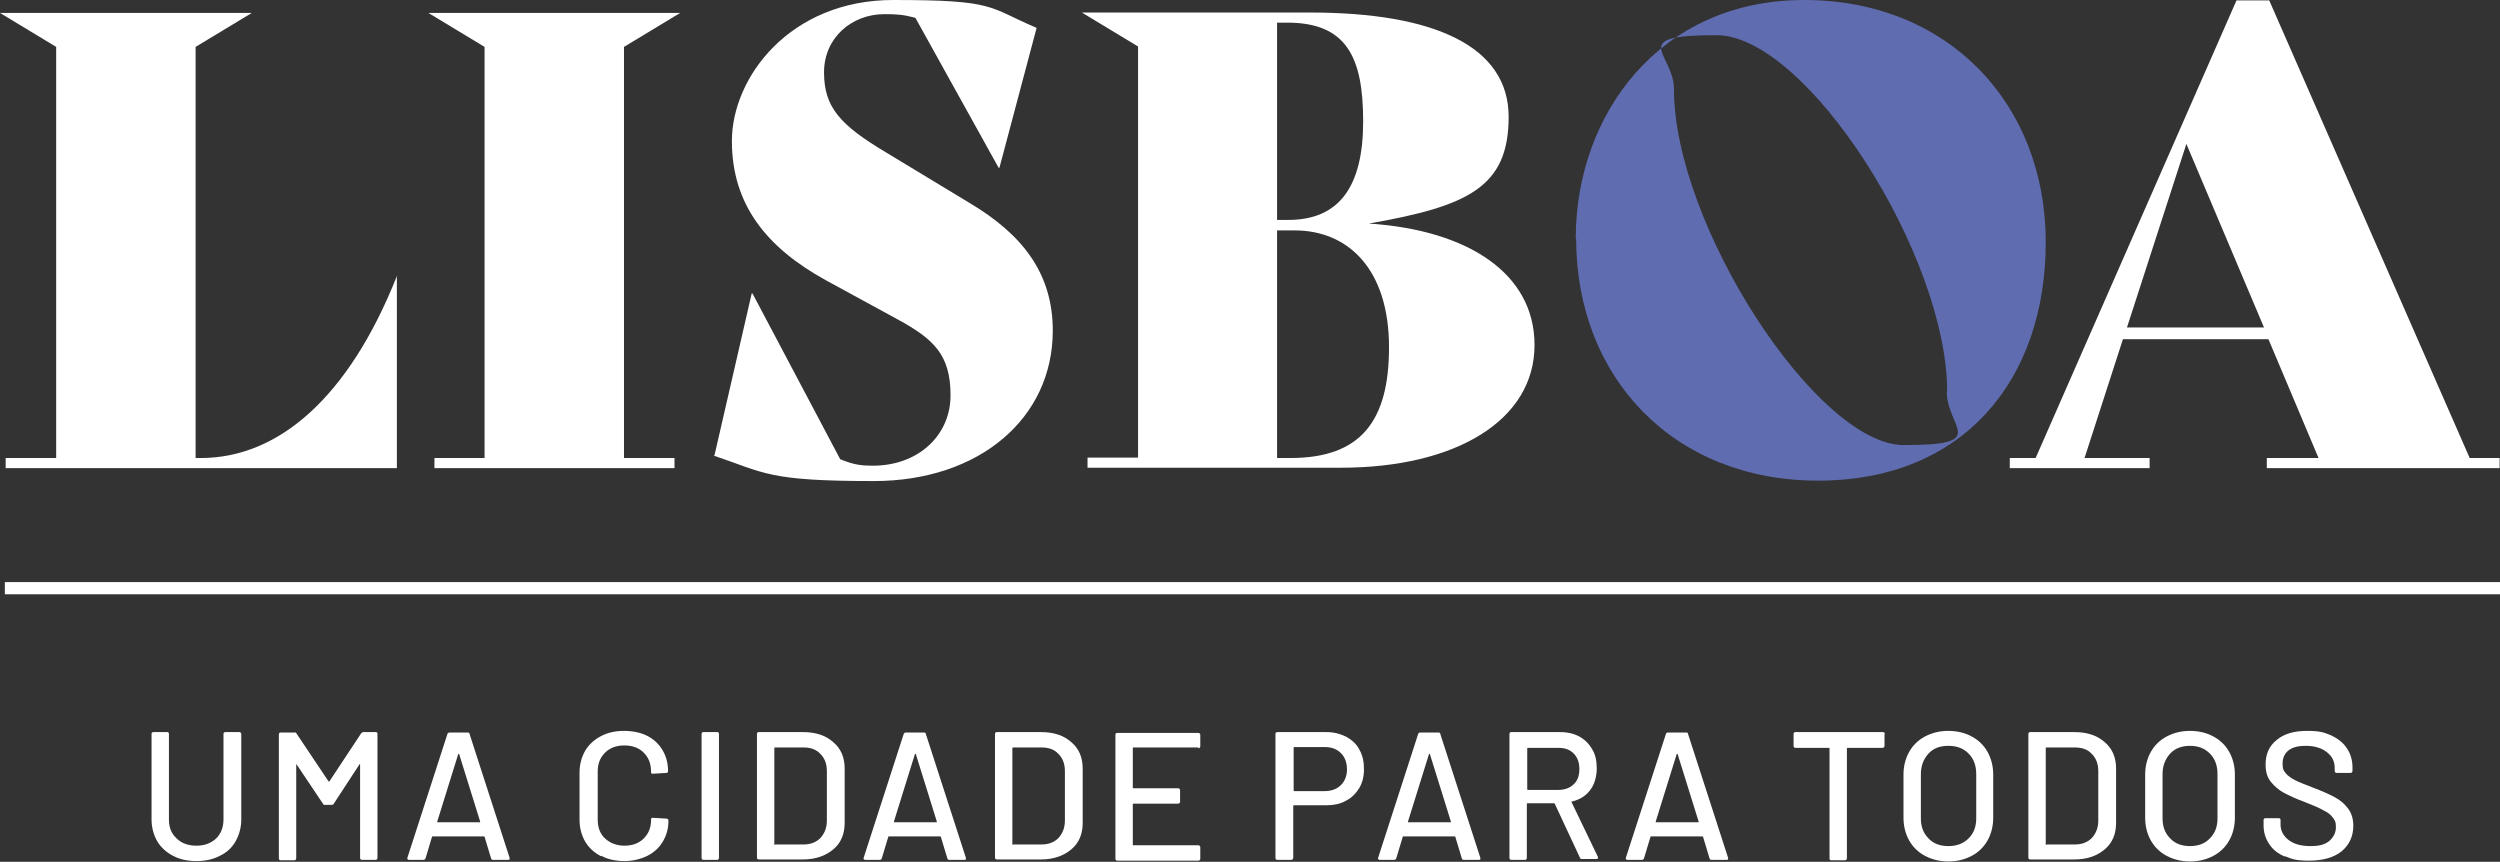 <svg width="615" height="212" viewBox="0 0 615 212" fill="none" xmlns="http://www.w3.org/2000/svg">
<rect x="0" y="0" width="615" height="212" fill="#333333" stroke="none"/>
<path d="M97.628 67.822V115.158H1.392V112.672H13.819V11.536L0 3.182H61.937L48.118 11.536V112.672H49.411C68.499 112.672 85.798 97.755 97.628 67.921H97.827L97.628 67.822Z" fill="white"/>
<path d="M106.775 112.672H119.202V11.536L105.383 3.182H167.32L153.501 11.536V112.672H165.929V115.158H106.874V112.672H106.775Z" fill="white"/>
<path d="M175.771 111.976L184.917 72.198H185.116L206.69 112.97C210.07 114.363 211.959 114.561 214.743 114.561C225.778 114.561 233.831 107.202 233.831 97.258C233.831 87.313 229.755 83.435 220.807 78.562L203.111 68.916C188.695 60.96 180.046 50.419 180.046 34.706C180.046 18.994 194.362 0 219.714 0C245.065 0 242.878 1.691 255.007 6.862L245.861 41.27H245.662L225.182 4.376C222.1 3.58 220.708 3.481 217.527 3.481C209.573 3.481 202.713 9.248 202.713 17.801C202.713 26.353 206.591 30.729 218.123 37.59L238.504 49.922C251.527 57.678 258.984 67.225 258.984 81.347C258.984 102.827 240.989 118.34 214.942 118.34C188.894 118.34 188.198 116.351 175.572 112.075L175.771 111.976Z" fill="white"/>
<path d="M377.49 84.927C377.49 103.324 358.203 115.059 329.869 115.059H267.534V112.572H279.961V11.436L266.142 3.083H322.313C352.934 3.083 371.127 11.436 371.127 28.74C371.127 46.043 361.186 50.717 336.729 54.993C361.186 56.584 377.49 67.325 377.49 84.827V84.927ZM314.161 5.569V54.098H316.945C329.571 54.098 335.337 45.745 335.337 29.834C335.337 13.922 331.161 5.569 316.646 5.569H314.161ZM341.7 85.424C341.7 66.131 331.559 56.684 318.535 56.684H314.161V112.672H317.442C334.74 112.672 341.7 103.622 341.7 85.424Z" fill="white"/>
<path d="M387.631 58.673C387.631 28.143 408.31 0 443.802 0C479.294 0 503.254 25.558 503.254 59.568C503.254 93.578 482.873 118.241 447.282 118.241C411.69 118.241 387.73 92.882 387.73 58.673H387.631ZM478.996 96.263C478.996 62.85 444.498 8.652 422.228 8.652C399.959 8.652 411.789 13.127 411.789 21.878C411.789 55.292 446.983 109.49 468.358 109.49C489.733 109.49 478.896 105.313 478.896 96.263H478.996Z" fill="#5F6CB0"/>
<path d="M614.9 112.672V115.158H557.636V112.672H570.361L558.033 83.435H522.243L512.798 112.672H528.804V115.158H494.406V112.672H500.768L550.179 0.099H558.232L607.543 112.672H614.701H614.9ZM556.94 80.551L537.851 35.403L523.237 80.551H556.94Z" fill="white"/>
<path d="M1.193 144.694H615" stroke="white" stroke-width="3" stroke-miterlimit="10"/>
<path d="M42.551 210.527C40.861 209.632 39.568 208.438 38.674 206.947C37.779 205.355 37.282 203.565 37.282 201.576V180.593C37.282 180.295 37.381 180.096 37.779 180.096H41.159C41.457 180.096 41.557 180.295 41.557 180.593V201.576C41.557 203.565 42.153 205.057 43.446 206.25C44.639 207.444 46.329 208.04 48.317 208.04C50.306 208.04 51.896 207.444 53.189 206.25C54.382 205.057 54.978 203.466 54.978 201.576V180.593C54.978 180.295 55.078 180.096 55.475 180.096H58.855C59.154 180.096 59.352 180.295 59.352 180.593V201.576C59.352 203.565 58.855 205.355 57.961 206.947C57.066 208.538 55.773 209.731 54.083 210.527C52.393 211.422 50.504 211.819 48.317 211.819C46.13 211.819 44.241 211.422 42.551 210.527Z" fill="white"/>
<path d="M89.079 180.096H92.459C92.757 180.096 92.856 180.295 92.856 180.593V211.024C92.856 211.322 92.657 211.521 92.459 211.521H89.079C88.78 211.521 88.581 211.422 88.581 211.024V188.151C88.581 188.151 88.581 188.052 88.581 187.952H88.482L82.119 197.698C82.02 197.897 81.821 197.996 81.622 197.996H79.932C79.733 197.996 79.534 197.996 79.435 197.698L72.973 188.052C72.973 188.052 72.973 187.952 72.873 188.052C72.873 188.052 72.873 188.052 72.873 188.251V211.123C72.873 211.422 72.674 211.62 72.476 211.62H69.096C68.797 211.62 68.598 211.521 68.598 211.123V180.693C68.598 180.395 68.698 180.196 69.096 180.196H72.476C72.674 180.196 72.873 180.196 72.973 180.494L80.827 192.229C80.827 192.229 80.827 192.229 80.926 192.229C81.026 192.229 81.026 192.229 81.026 192.229L88.78 180.494C88.88 180.295 89.079 180.196 89.277 180.196L89.079 180.096Z" fill="white"/>
<path d="M120.793 211.123L119.202 205.853C119.202 205.853 119.202 205.753 119.003 205.753H106.477C106.477 205.753 106.278 205.753 106.278 205.853L104.687 211.123C104.687 211.322 104.389 211.521 104.19 211.521H100.611C100.313 211.521 100.114 211.322 100.213 211.024L110.056 180.593C110.056 180.394 110.354 180.196 110.553 180.196H115.027C115.325 180.196 115.524 180.295 115.524 180.593L125.366 211.024V211.223C125.366 211.421 125.366 211.521 124.968 211.521H121.29C120.992 211.521 120.892 211.421 120.793 211.123ZM107.371 202.272C107.371 202.272 107.371 202.272 107.57 202.272H117.91C117.91 202.272 118.009 202.272 118.109 202.272C118.109 202.272 118.109 202.272 118.109 202.074L112.939 185.466C112.939 185.466 112.939 185.466 112.839 185.466C112.74 185.466 112.74 185.466 112.74 185.466L107.57 202.074C107.57 202.074 107.57 202.173 107.57 202.272H107.371Z" fill="white"/>
<path d="M147.835 210.626C146.144 209.731 144.852 208.538 143.957 207.046C143.062 205.455 142.565 203.665 142.565 201.676V190.041C142.565 188.052 143.062 186.262 143.957 184.671C144.852 183.179 146.144 181.986 147.835 181.091C149.525 180.196 151.414 179.798 153.501 179.798C155.589 179.798 157.577 180.196 159.168 180.991C160.759 181.787 162.051 182.98 162.946 184.472C163.841 185.963 164.338 187.654 164.338 189.643C164.338 189.842 164.338 189.941 164.239 190.041C164.239 190.041 164.04 190.14 163.94 190.14L160.56 190.339C160.262 190.339 160.162 190.24 160.162 189.941C160.162 187.853 159.566 186.361 158.373 185.168C157.18 183.975 155.589 183.378 153.601 183.378C151.612 183.378 150.022 183.975 148.829 185.168C147.636 186.361 147.039 187.853 147.039 189.742V201.676C147.039 203.565 147.636 205.156 148.829 206.25C150.022 207.344 151.612 208.04 153.601 208.04C155.589 208.04 157.18 207.444 158.373 206.25C159.566 205.057 160.162 203.565 160.162 201.676C160.162 201.278 160.262 201.179 160.56 201.179L163.94 201.378C164.238 201.378 164.437 201.576 164.437 201.875C164.437 203.864 163.94 205.554 163.045 207.046C162.151 208.538 160.858 209.731 159.268 210.527C157.677 211.322 155.689 211.819 153.601 211.819C151.513 211.819 149.525 211.422 147.934 210.527L147.835 210.626Z" fill="white"/>
<path d="M172.59 211.024V180.593C172.59 180.295 172.689 180.096 173.087 180.096H176.467C176.765 180.096 176.865 180.295 176.865 180.593V211.024C176.865 211.322 176.666 211.521 176.467 211.521H173.087C172.788 211.521 172.59 211.422 172.59 211.024Z" fill="white"/>
<path d="M186.21 211.024V180.593C186.21 180.295 186.309 180.096 186.707 180.096H197.544C200.625 180.096 203.111 180.892 205 182.582C206.889 184.173 207.784 186.361 207.784 189.046V202.471C207.784 205.156 206.889 207.344 205 208.935C203.111 210.527 200.625 211.422 197.544 211.422H186.707C186.409 211.422 186.21 211.322 186.21 210.924V211.024ZM190.684 207.742H197.643C199.333 207.742 200.725 207.245 201.818 206.151C202.813 205.057 203.409 203.665 203.409 201.875V189.742C203.409 187.952 202.912 186.56 201.818 185.466C200.824 184.372 199.432 183.875 197.643 183.875H190.684C190.584 183.875 190.485 183.875 190.485 184.074V207.643C190.485 207.742 190.485 207.842 190.684 207.842V207.742Z" fill="white"/>
<path d="M233.036 211.123L231.445 205.853C231.445 205.853 231.445 205.753 231.246 205.753H218.72C218.72 205.753 218.521 205.753 218.521 205.853L216.93 211.123C216.93 211.322 216.632 211.521 216.433 211.521H212.854C212.556 211.521 212.357 211.322 212.456 211.024L222.299 180.593C222.299 180.394 222.597 180.196 222.796 180.196H227.269C227.568 180.196 227.767 180.295 227.767 180.593L237.609 211.024V211.223C237.609 211.421 237.609 211.521 237.211 211.521H233.533C233.235 211.521 233.135 211.421 233.036 211.123ZM219.714 202.272C219.714 202.272 219.714 202.272 219.913 202.272H230.252C230.252 202.272 230.351 202.272 230.451 202.272C230.451 202.272 230.451 202.272 230.451 202.074L225.281 185.466C225.281 185.466 225.281 185.466 225.182 185.466C225.082 185.466 225.082 185.466 225.082 185.466L219.913 202.074C219.913 202.074 219.913 202.173 219.913 202.272H219.714Z" fill="white"/>
<path d="M244.767 211.024V180.593C244.767 180.295 244.867 180.096 245.264 180.096H256.101C259.183 180.096 261.668 180.892 263.557 182.582C265.446 184.173 266.341 186.361 266.341 189.046V202.471C266.341 205.156 265.446 207.344 263.557 208.935C261.668 210.527 259.183 211.422 256.101 211.422H245.264C244.966 211.422 244.767 211.322 244.767 210.924V211.024ZM249.241 207.742H256.2C257.89 207.742 259.282 207.245 260.376 206.151C261.37 205.057 261.966 203.665 261.966 201.875V189.742C261.966 187.952 261.469 186.56 260.376 185.466C259.382 184.372 257.99 183.875 256.2 183.875H249.241C249.141 183.875 249.042 183.875 249.042 184.074V207.643C249.042 207.742 249.042 207.842 249.241 207.842V207.742Z" fill="white"/>
<path d="M294.774 183.875H278.867C278.768 183.875 278.669 183.875 278.669 184.074V193.72C278.669 193.82 278.669 193.919 278.867 193.919H289.803C290.102 193.919 290.3 194.118 290.3 194.416V197.201C290.3 197.499 290.102 197.698 289.803 197.698H278.867C278.768 197.698 278.669 197.698 278.669 197.897V207.742C278.669 207.842 278.669 207.941 278.867 207.941H294.774C295.073 207.941 295.271 208.14 295.271 208.438V211.223C295.271 211.521 295.073 211.72 294.774 211.72H274.891C274.592 211.72 274.394 211.621 274.394 211.223V180.792C274.394 180.494 274.493 180.295 274.891 180.295H294.774C295.073 180.295 295.271 180.494 295.271 180.792V183.577C295.271 183.875 295.073 184.074 294.774 184.074V183.875Z" fill="white"/>
<path d="M331.261 181.29C332.653 182.085 333.746 183.08 334.442 184.472C335.237 185.864 335.536 187.455 335.536 189.245C335.536 191.035 335.138 192.626 334.343 193.919C333.547 195.212 332.454 196.306 331.062 197.002C329.67 197.798 327.98 198.096 326.19 198.096H318.336C318.237 198.096 318.138 198.096 318.138 198.295V211.024C318.138 211.322 317.939 211.521 317.64 211.521H314.26C313.962 211.521 313.763 211.422 313.763 211.024V180.593C313.763 180.295 313.863 180.096 314.26 180.096H326.29C328.079 180.096 329.67 180.494 331.062 181.19L331.261 181.29ZM329.869 193.124C330.863 192.129 331.36 190.836 331.36 189.245C331.36 187.654 330.863 186.262 329.869 185.267C328.875 184.273 327.582 183.776 325.892 183.776H318.436C318.336 183.776 318.237 183.776 318.237 183.975V194.416C318.237 194.516 318.237 194.615 318.436 194.615H325.892C327.483 194.615 328.875 194.118 329.869 193.124Z" fill="white"/>
<path d="M359.595 211.123L358.004 205.853C358.004 205.853 358.004 205.753 357.805 205.753H345.279C345.279 205.753 345.08 205.753 345.08 205.853L343.489 211.123C343.489 211.322 343.191 211.521 342.992 211.521H339.413C339.115 211.521 338.916 211.322 339.015 211.024L348.858 180.593C348.858 180.394 349.156 180.196 349.355 180.196H353.829C354.127 180.196 354.326 180.295 354.326 180.593L364.168 211.024V211.223C364.168 211.421 364.168 211.521 363.77 211.521H360.092C359.794 211.521 359.694 211.421 359.595 211.123ZM346.273 202.272C346.273 202.272 346.273 202.272 346.472 202.272H356.712C356.712 202.272 356.811 202.272 356.911 202.272C356.911 202.272 356.911 202.272 356.911 202.074L351.741 185.466C351.741 185.466 351.741 185.466 351.641 185.466C351.542 185.466 351.542 185.466 351.542 185.466L346.372 202.074C346.372 202.074 346.372 202.173 346.372 202.272H346.273Z" fill="white"/>
<path d="M388.724 211.123L382.461 197.698C382.461 197.698 382.461 197.599 382.262 197.599H375.8C375.701 197.599 375.601 197.599 375.601 197.798V211.024C375.601 211.322 375.402 211.521 375.203 211.521H371.823C371.525 211.521 371.326 211.422 371.326 211.024V180.593C371.326 180.295 371.426 180.096 371.823 180.096H383.853C385.642 180.096 387.233 180.494 388.525 181.19C389.917 181.986 390.912 182.98 391.707 184.372C392.502 185.665 392.8 187.256 392.8 189.046C392.8 190.836 392.303 192.925 391.21 194.317C390.116 195.809 388.625 196.704 386.637 197.201C386.537 197.201 386.438 197.3 386.637 197.4L393.099 210.825C393.099 210.825 393.099 210.924 393.099 211.024C393.099 211.223 392.999 211.322 392.701 211.322H389.122C388.923 211.322 388.724 211.223 388.625 211.024L388.724 211.123ZM375.701 184.074V194.118C375.701 194.217 375.701 194.317 375.899 194.317H383.356C384.946 194.317 386.239 193.82 387.134 192.925C388.128 192.03 388.525 190.737 388.525 189.146C388.525 187.555 388.028 186.262 387.134 185.367C386.139 184.372 384.946 183.975 383.356 183.975H375.899C375.8 183.975 375.701 183.975 375.701 184.173V184.074Z" fill="white"/>
<path d="M420.538 211.123L418.947 205.853C418.947 205.853 418.947 205.753 418.748 205.753H406.222C406.222 205.753 406.023 205.753 406.023 205.853L404.432 211.123C404.432 211.322 404.134 211.521 403.935 211.521H400.356C400.058 211.521 399.859 211.322 399.958 211.024L409.801 180.593C409.801 180.394 410.099 180.196 410.298 180.196H414.772C415.07 180.196 415.269 180.295 415.269 180.593L425.111 211.024V211.223C425.111 211.421 425.111 211.521 424.714 211.521H421.035C420.737 211.521 420.637 211.421 420.538 211.123ZM407.216 202.272C407.216 202.272 407.216 202.272 407.415 202.272H417.655C417.655 202.272 417.754 202.272 417.854 202.272C417.854 202.272 417.854 202.272 417.854 202.074L412.684 185.466C412.684 185.466 412.684 185.466 412.585 185.466C412.485 185.466 412.485 185.466 412.485 185.466L407.315 202.074C407.315 202.074 407.315 202.173 407.315 202.272H407.216Z" fill="white"/>
<path d="M463.586 180.593V183.477C463.586 183.776 463.387 183.975 463.089 183.975H454.539C454.44 183.975 454.34 183.975 454.34 184.173V211.123C454.34 211.422 454.141 211.62 453.843 211.62H450.463C450.165 211.62 450.065 211.521 450.065 211.123V184.173C450.065 184.074 450.065 183.975 449.866 183.975H441.714C441.416 183.975 441.217 183.776 441.217 183.477V180.593C441.217 180.295 441.316 180.096 441.714 180.096H463.188C463.487 180.096 463.685 180.295 463.685 180.593H463.586Z" fill="white"/>
<path d="M473.528 210.527C471.838 209.632 470.545 208.339 469.651 206.748C468.756 205.156 468.259 203.267 468.259 201.179V190.538C468.259 188.45 468.756 186.56 469.651 184.969C470.545 183.378 471.838 182.085 473.528 181.19C475.218 180.295 477.107 179.798 479.294 179.798C481.481 179.798 483.47 180.295 485.06 181.19C486.75 182.085 488.043 183.378 488.938 184.969C489.832 186.56 490.329 188.45 490.329 190.538V201.179C490.329 203.267 489.832 205.156 488.938 206.748C488.043 208.339 486.75 209.632 485.06 210.527C483.37 211.422 481.481 211.919 479.294 211.919C477.107 211.919 475.218 211.422 473.528 210.527ZM484.265 206.25C485.557 204.958 486.154 203.366 486.154 201.278V190.439C486.154 188.35 485.557 186.66 484.265 185.367C482.973 184.074 481.382 183.477 479.294 183.477C477.206 183.477 475.616 184.074 474.423 185.367C473.23 186.66 472.534 188.35 472.534 190.439V201.278C472.534 203.366 473.13 204.958 474.423 206.25C475.616 207.543 477.306 208.14 479.294 208.14C481.282 208.14 482.973 207.543 484.265 206.25Z" fill="white"/>
<path d="M498.979 211.024V180.593C498.979 180.295 499.078 180.096 499.476 180.096H510.312C513.394 180.096 515.88 180.892 517.769 182.582C519.658 184.173 520.553 186.361 520.553 189.046V202.471C520.553 205.156 519.658 207.344 517.769 208.935C515.88 210.527 513.494 211.422 510.312 211.422H499.476C499.178 211.422 498.979 211.322 498.979 210.924V211.024ZM503.453 207.742H510.412C512.102 207.742 513.494 207.245 514.587 206.151C515.582 205.057 516.178 203.665 516.178 201.875V189.742C516.178 187.952 515.681 186.56 514.587 185.466C513.593 184.372 512.201 183.875 510.412 183.875H503.453C503.353 183.875 503.254 183.875 503.254 184.074V207.643C503.254 207.742 503.254 207.842 503.453 207.842V207.742Z" fill="white"/>
<path d="M532.98 210.527C531.29 209.632 529.997 208.339 529.102 206.748C528.208 205.156 527.711 203.267 527.711 201.179V190.538C527.711 188.45 528.208 186.56 529.102 184.969C529.997 183.378 531.29 182.085 532.98 181.19C534.67 180.295 536.559 179.798 538.746 179.798C540.933 179.798 542.922 180.295 544.512 181.19C546.202 182.085 547.495 183.378 548.389 184.969C549.284 186.56 549.781 188.45 549.781 190.538V201.179C549.781 203.267 549.284 205.156 548.389 206.748C547.495 208.339 546.202 209.632 544.512 210.527C542.822 211.422 540.933 211.919 538.746 211.919C536.559 211.919 534.67 211.422 532.98 210.527ZM543.617 206.25C544.91 204.958 545.506 203.366 545.506 201.278V190.439C545.506 188.35 544.91 186.66 543.617 185.367C542.325 184.074 540.734 183.477 538.746 183.477C536.758 183.477 535.068 184.074 533.874 185.367C532.681 186.66 531.986 188.35 531.986 190.439V201.278C531.986 203.366 532.582 204.958 533.874 206.25C535.068 207.543 536.758 208.14 538.746 208.14C540.734 208.14 542.424 207.543 543.617 206.25Z" fill="white"/>
<path d="M562.109 210.725C560.419 210.029 559.127 209.035 558.232 207.643C557.337 206.35 556.84 204.759 556.84 203.068V201.775C556.84 201.477 556.94 201.278 557.337 201.278H560.618C560.916 201.278 561.016 201.477 561.016 201.775V202.869C561.016 204.361 561.712 205.654 563.004 206.648C564.296 207.643 566.086 208.14 568.373 208.14C570.659 208.14 571.952 207.742 573.045 206.847C574.039 205.952 574.636 204.858 574.636 203.466C574.636 202.074 574.338 201.775 573.841 201.079C573.344 200.383 572.548 199.786 571.455 199.289C570.46 198.693 568.969 198.096 566.981 197.3C564.794 196.505 563.103 195.709 561.811 195.013C560.519 194.317 559.524 193.422 558.63 192.328C557.735 191.234 557.337 189.842 557.337 188.052C557.337 185.466 558.232 183.477 560.121 181.986C561.91 180.494 564.396 179.798 567.577 179.798C570.759 179.798 571.753 180.196 573.443 180.892C575.133 181.687 576.425 182.682 577.32 184.074C578.215 185.367 578.712 186.958 578.712 188.748V189.643C578.712 189.941 578.513 190.14 578.215 190.14H574.835C574.537 190.14 574.338 189.941 574.338 189.643V188.947C574.338 187.356 573.741 186.063 572.449 185.068C571.256 184.074 569.466 183.477 567.279 183.477C565.092 183.477 563.998 183.875 563.004 184.571C562.01 185.367 561.513 186.461 561.513 187.853C561.513 189.245 561.811 189.643 562.308 190.24C562.805 190.836 563.601 191.433 564.595 191.93C565.589 192.427 567.08 193.024 569.168 193.82C571.256 194.615 573.045 195.411 574.338 196.107C575.63 196.803 576.724 197.698 577.618 198.891C578.513 200.085 578.911 201.477 578.911 203.168C578.911 205.753 577.917 207.842 576.028 209.433C574.139 210.924 571.455 211.72 568.074 211.72C564.694 211.72 563.799 211.322 562.109 210.626V210.725Z" fill="white"/>
</svg>
